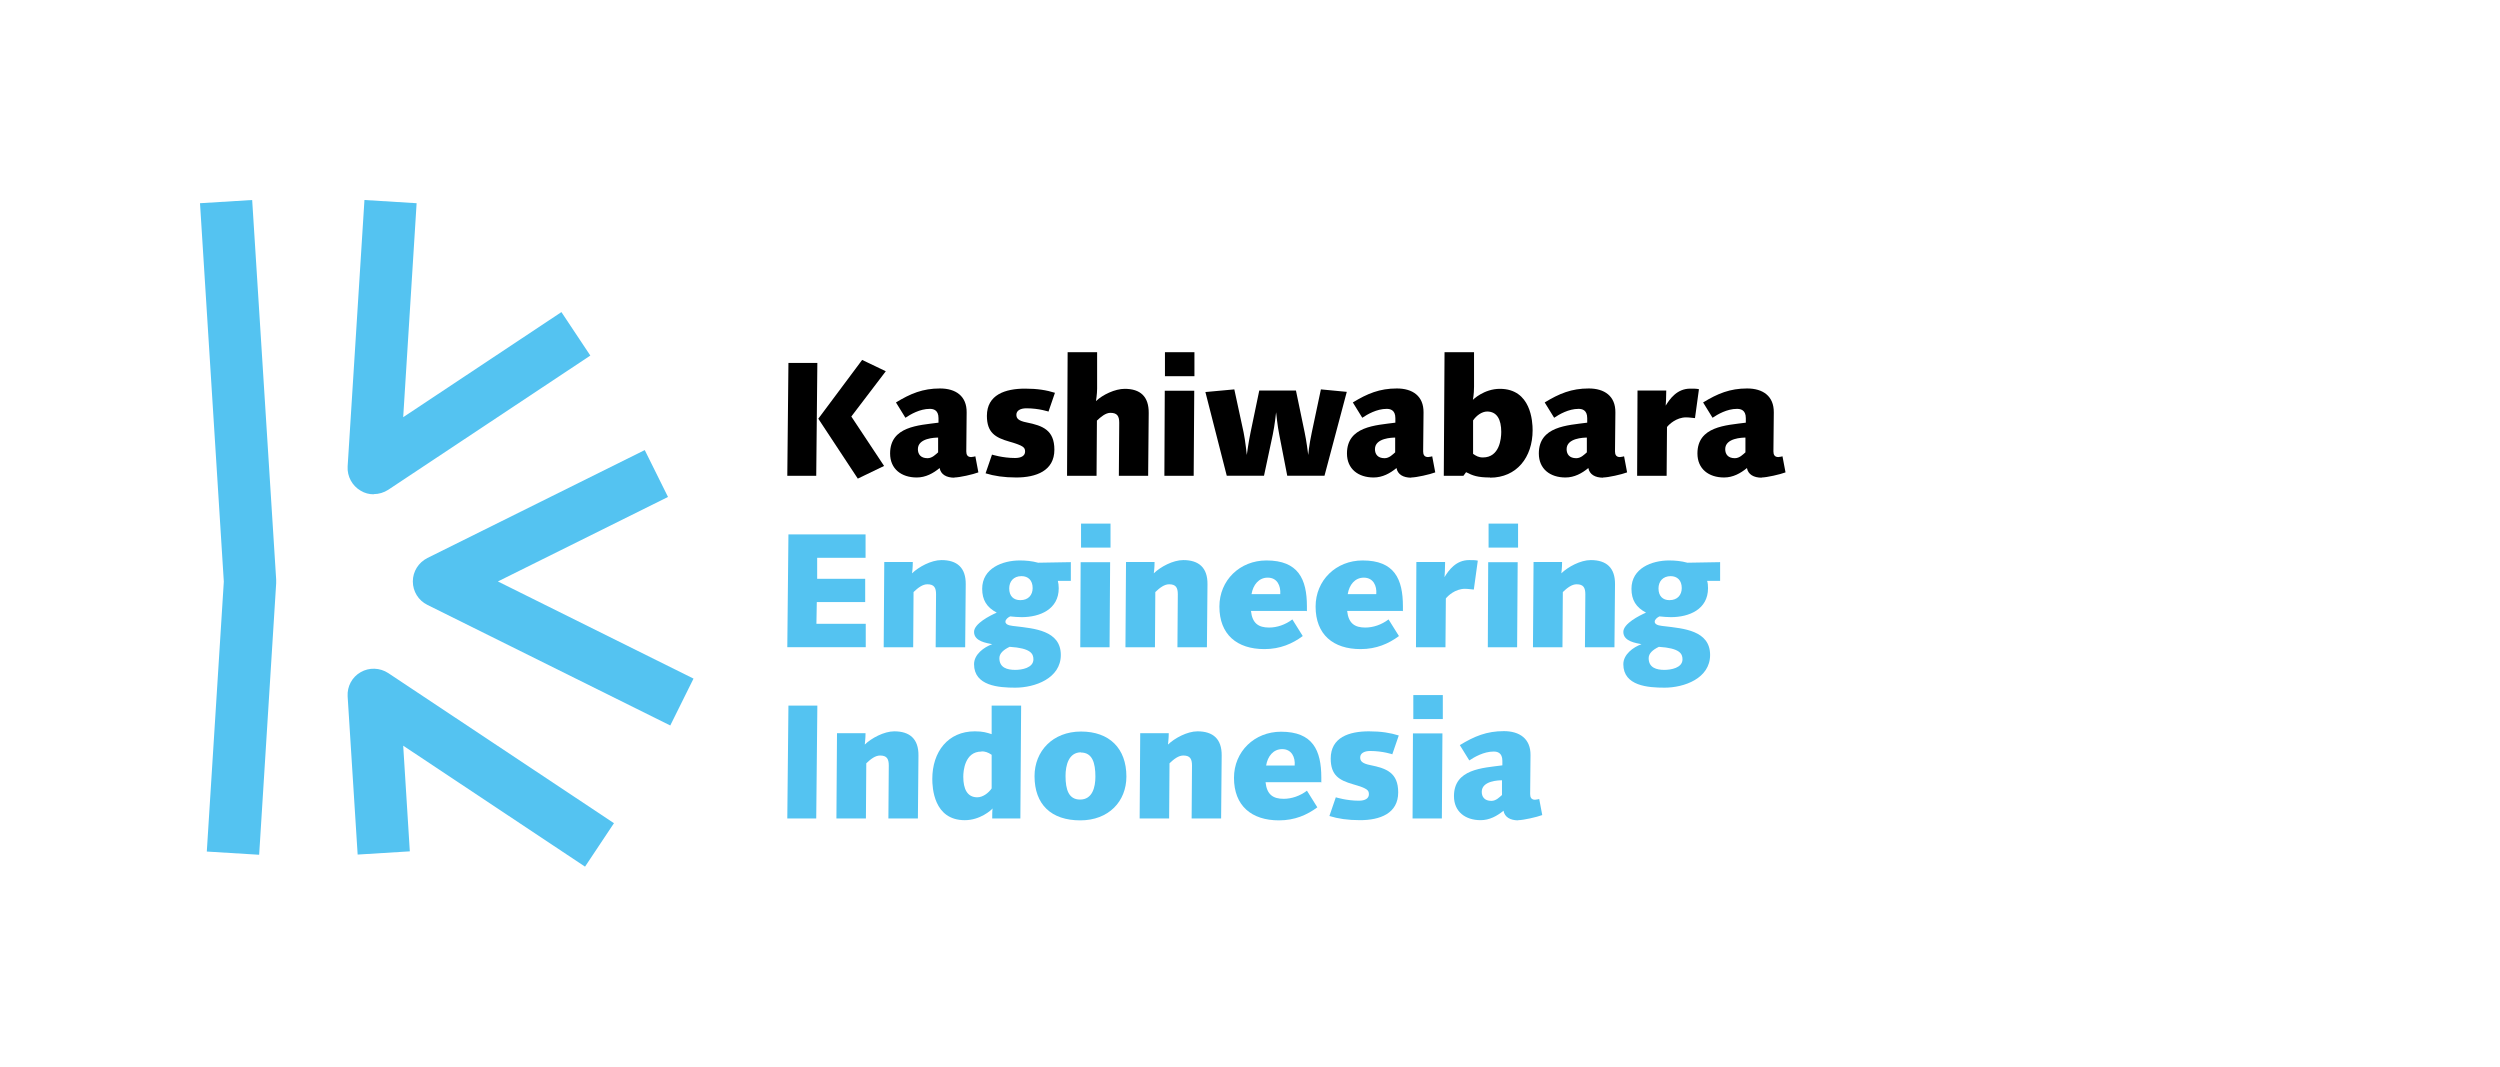 <svg width="150" height="64" viewBox="0 0 150 64" fill="none" xmlns="http://www.w3.org/2000/svg">
<path d="M15.538 51.285L12.408 51.093L13.429 34.898L12 12.193L15.13 12L16.57 34.773C16.57 34.773 16.57 34.852 16.57 34.886C16.57 34.92 16.57 34.966 16.57 35L15.55 51.274L15.538 51.285Z" fill="#54C3F1"/>
<path d="M35.102 51.999L24.192 44.741L24.589 51.081L21.459 51.274L20.858 41.781C20.824 41.191 21.119 40.624 21.641 40.33C22.151 40.035 22.797 40.057 23.297 40.386L36.838 49.391L35.102 51.999Z" fill="#54C3F1"/>
<path d="M22.423 29.658C22.151 29.658 21.879 29.59 21.641 29.443C21.13 29.148 20.824 28.581 20.858 27.991L21.867 12L24.997 12.193L24.192 25.031L33.685 18.725L35.42 21.334L23.296 29.386C23.035 29.556 22.729 29.647 22.423 29.647V29.658Z" fill="#54C3F1"/>
<path d="M40.216 43.529L25.643 36.293C25.11 36.032 24.77 35.488 24.77 34.887C24.77 34.286 25.11 33.753 25.643 33.481L38.685 27.005L40.08 29.817L29.873 34.887L41.611 40.716L40.216 43.529Z" fill="#54C3F1"/>
<path d="M48.974 28.547H47.238L47.306 21.776H49.041L48.974 28.547ZM51.083 24.997L53.045 27.957L51.468 28.717L49.098 25.122L51.729 21.595L53.147 22.275L51.083 24.986V24.997Z" fill="black"/>
<path d="M57.262 28.661C56.786 28.661 56.446 28.468 56.378 28.082C55.992 28.4 55.538 28.649 55.005 28.649C54.087 28.649 53.406 28.139 53.406 27.209C53.406 25.576 55.119 25.519 56.31 25.36V25.088C56.31 24.589 55.992 24.532 55.788 24.532C55.187 24.532 54.631 24.861 54.325 25.066L53.758 24.147C54.631 23.614 55.368 23.308 56.4 23.308C57.342 23.308 58.011 23.761 57.999 24.748L57.977 27.084C57.977 27.277 58.045 27.424 58.272 27.424C58.351 27.424 58.521 27.379 58.521 27.379L58.703 28.343C58.374 28.468 57.568 28.649 57.262 28.649V28.661ZM55.073 26.948C55.073 27.254 55.243 27.492 55.652 27.492C55.935 27.492 56.139 27.266 56.287 27.141V26.256C56.105 26.256 55.073 26.279 55.073 26.948Z" fill="black"/>
<path d="M62.934 24.702C62.934 24.702 62.344 24.498 61.584 24.498C61.21 24.498 60.983 24.645 60.983 24.883C60.983 25.088 61.074 25.246 61.607 25.348C62.56 25.541 63.263 25.802 63.263 26.982C63.263 28.252 62.163 28.649 60.972 28.649C60.235 28.649 59.645 28.558 59.135 28.399L59.52 27.276C59.52 27.276 60.156 27.48 60.904 27.48C61.278 27.48 61.505 27.344 61.505 27.095C61.505 26.845 61.414 26.743 60.552 26.494C59.724 26.256 59.214 25.961 59.214 24.951C59.214 23.681 60.314 23.318 61.505 23.318C62.242 23.318 62.798 23.409 63.297 23.568L62.911 24.691L62.934 24.702Z" fill="black"/>
<path d="M68.9 28.547H67.131L67.154 25.371C67.154 24.974 67.04 24.77 66.621 24.77C66.337 24.77 66.042 25.02 65.815 25.235L65.793 28.547H64.023L64.058 21.13H65.827V23.319C65.827 23.636 65.759 24.067 65.759 24.067C66.156 23.682 66.904 23.33 67.483 23.33C68.412 23.33 68.934 23.784 68.923 24.782L68.889 28.547H68.9Z" fill="black"/>
<path d="M71.621 28.547H69.863L69.886 23.444H71.655L71.621 28.547ZM69.897 22.57V21.13H71.666V22.57H69.897Z" fill="black"/>
<path d="M79.469 28.546H77.235L76.759 26.096C76.656 25.62 76.566 24.736 76.566 24.736C76.566 24.736 76.486 25.518 76.362 26.096L75.84 28.546H73.606L72.324 23.522L74.059 23.363L74.615 25.938C74.717 26.414 74.808 27.299 74.808 27.299C74.808 27.299 74.91 26.527 75.035 25.938L75.556 23.431H77.757L78.278 25.938C78.38 26.391 78.494 27.287 78.494 27.299C78.494 27.299 78.539 26.72 78.709 25.938L79.254 23.363L80.807 23.511L79.469 28.546Z" fill="black"/>
<path d="M84.674 28.661C84.198 28.661 83.858 28.468 83.79 28.082C83.404 28.4 82.951 28.649 82.418 28.649C81.499 28.649 80.818 28.139 80.818 27.209C80.818 25.576 82.531 25.519 83.722 25.36V25.088C83.722 24.589 83.404 24.532 83.2 24.532C82.599 24.532 82.043 24.861 81.737 25.066L81.17 24.147C82.043 23.614 82.78 23.308 83.812 23.308C84.754 23.308 85.423 23.761 85.412 24.748L85.389 27.084C85.389 27.277 85.457 27.424 85.684 27.424C85.763 27.424 85.933 27.379 85.933 27.379L86.115 28.343C85.786 28.468 84.981 28.649 84.674 28.649V28.661ZM82.497 26.948C82.497 27.254 82.667 27.492 83.075 27.492C83.359 27.492 83.563 27.266 83.71 27.141V26.256C83.529 26.256 82.497 26.279 82.497 26.948Z" fill="black"/>
<path d="M89.406 28.649C88.657 28.649 88.362 28.536 87.965 28.331L87.806 28.547H86.627L86.672 21.13H88.442V23.205C88.442 23.659 88.374 23.988 88.374 23.988C88.374 23.988 89.031 23.33 89.995 23.33C91.867 23.33 91.957 25.303 91.957 25.814C91.957 27.447 90.993 28.66 89.406 28.66V28.649ZM89.235 24.691C88.906 24.691 88.578 24.941 88.385 25.224V27.231C88.566 27.356 88.714 27.447 88.975 27.447C89.973 27.447 90.075 26.324 90.075 25.916C90.075 25.179 89.825 24.691 89.224 24.691H89.235Z" fill="black"/>
<path d="M96.186 28.661C95.71 28.661 95.37 28.468 95.301 28.082C94.916 28.4 94.462 28.649 93.929 28.649C93.01 28.649 92.33 28.139 92.33 27.209C92.33 25.576 94.043 25.519 95.233 25.36V25.088C95.233 24.589 94.916 24.532 94.712 24.532C94.111 24.532 93.555 24.861 93.249 25.066L92.682 24.147C93.555 23.614 94.292 23.308 95.324 23.308C96.265 23.308 96.935 23.761 96.923 24.748L96.9 27.084C96.9 27.277 96.969 27.424 97.195 27.424C97.275 27.424 97.445 27.379 97.445 27.379L97.626 28.343C97.297 28.468 96.492 28.649 96.186 28.649V28.661ZM93.997 26.948C93.997 27.254 94.167 27.492 94.576 27.492C94.859 27.492 95.063 27.266 95.211 27.141V26.256C95.029 26.256 93.997 26.279 93.997 26.948Z" fill="black"/>
<path d="M101.71 25.088C101.642 25.088 101.37 25.042 101.166 25.042C100.576 25.042 100.134 25.473 100.02 25.621L99.998 28.547H98.228L98.251 23.432H99.975C99.975 23.863 99.952 24.214 99.941 24.339C100.191 23.931 100.621 23.318 101.415 23.318C101.619 23.318 101.801 23.318 101.937 23.352L101.699 25.088H101.71Z" fill="black"/>
<path d="M105.702 28.661C105.225 28.661 104.885 28.468 104.817 28.082C104.431 28.4 103.978 28.649 103.445 28.649C102.526 28.649 101.846 28.139 101.846 27.209C101.846 25.576 103.558 25.519 104.749 25.36V25.088C104.749 24.589 104.431 24.532 104.216 24.532C103.615 24.532 103.059 24.861 102.753 25.066L102.186 24.147C103.059 23.614 103.796 23.308 104.828 23.308C105.77 23.308 106.439 23.761 106.428 24.748L106.405 27.084C106.405 27.277 106.473 27.424 106.7 27.424C106.779 27.424 106.949 27.379 106.949 27.379L107.131 28.343C106.802 28.468 105.997 28.649 105.702 28.649V28.661ZM103.513 26.948C103.513 27.254 103.683 27.492 104.091 27.492C104.375 27.492 104.579 27.266 104.726 27.141V26.256C104.545 26.256 103.513 26.279 103.513 26.948Z" fill="black"/>
<path d="M47.238 38.833L47.306 32.062H51.934V33.469H49.03V34.728H51.911V36.123H49.008L48.985 37.427H51.945V38.833H47.238Z" fill="#54C3F1"/>
<path d="M57.91 38.834H56.14L56.163 35.658C56.163 35.261 56.05 35.057 55.641 35.057C55.358 35.057 55.086 35.261 54.813 35.522L54.791 38.834H53.022L53.056 33.719H54.768C54.768 34.048 54.734 34.331 54.723 34.399C55.12 34.014 55.868 33.605 56.492 33.605C57.422 33.605 57.955 34.059 57.944 35.057L57.91 38.822V38.834Z" fill="#54C3F1"/>
<path d="M63.468 34.84C63.502 34.977 63.524 35.124 63.524 35.294C63.524 36.564 62.39 37.029 61.301 37.029C61.063 37.029 60.848 37.007 60.609 36.984C60.485 37.041 60.326 37.165 60.326 37.301C60.326 37.54 60.757 37.551 60.927 37.574C62.038 37.71 63.649 37.823 63.649 39.297C63.649 40.704 62.095 41.26 60.916 41.26C59.929 41.26 58.443 41.157 58.443 39.853C58.443 39.264 59.033 38.833 59.532 38.651C59.215 38.583 58.443 38.492 58.443 37.914C58.443 37.415 59.396 36.938 59.804 36.757C59.203 36.44 58.931 35.997 58.931 35.328C58.931 34.092 60.156 33.627 61.188 33.627C61.539 33.627 61.925 33.661 62.288 33.763L64.25 33.729V34.852H63.468V34.84ZM60.575 38.81C60.201 38.991 59.963 39.207 59.963 39.49C59.963 40.069 60.439 40.193 60.916 40.193C61.301 40.193 62.005 40.08 62.005 39.558C62.005 39.218 61.834 38.889 60.587 38.81H60.575ZM61.29 34.568C60.802 34.568 60.553 34.897 60.553 35.305C60.553 35.77 60.814 36.009 61.222 36.009C61.71 36.009 61.959 35.691 61.959 35.283C61.959 34.818 61.687 34.568 61.29 34.568Z" fill="#54C3F1"/>
<path d="M66.574 38.834H64.816L64.839 33.731H66.608L66.574 38.834ZM64.862 32.857V31.417H66.631V32.857H64.862Z" fill="#54C3F1"/>
<path d="M72.415 38.834H70.646L70.669 35.658C70.669 35.261 70.555 35.057 70.147 35.057C69.864 35.057 69.591 35.261 69.319 35.522L69.297 38.834H67.527L67.561 33.719H69.274C69.274 34.048 69.24 34.331 69.228 34.399C69.625 34.014 70.374 33.605 70.998 33.605C71.928 33.605 72.461 34.059 72.449 35.057L72.415 38.822V38.834Z" fill="#54C3F1"/>
<path d="M78.381 36.655H75.058C75.137 37.404 75.512 37.653 76.147 37.653C76.623 37.653 77.122 37.483 77.542 37.165L78.165 38.163C77.553 38.617 76.816 38.946 75.863 38.946C74.219 38.946 73.164 38.073 73.164 36.394C73.164 34.818 74.389 33.627 75.988 33.627C77.893 33.627 78.415 34.738 78.415 36.383C78.415 36.485 78.415 36.576 78.415 36.678L78.381 36.655ZM76.056 34.659C75.534 34.659 75.183 35.09 75.092 35.646H76.816C76.85 35.147 76.634 34.659 76.067 34.659H76.056Z" fill="#54C3F1"/>
<path d="M84.152 36.655H80.829C80.909 37.404 81.283 37.653 81.918 37.653C82.395 37.653 82.894 37.483 83.313 37.165L83.937 38.163C83.325 38.617 82.587 38.946 81.635 38.946C79.99 38.946 78.936 38.073 78.936 36.394C78.936 34.818 80.16 33.627 81.76 33.627C83.665 33.627 84.175 34.738 84.175 36.383C84.175 36.485 84.175 36.576 84.175 36.678L84.152 36.655ZM81.828 34.659C81.294 34.659 80.954 35.09 80.864 35.646H82.576C82.621 35.147 82.395 34.659 81.828 34.659Z" fill="#54C3F1"/>
<path d="M88.441 35.375C88.373 35.375 88.1 35.329 87.896 35.329C87.307 35.329 86.864 35.76 86.751 35.908L86.728 38.834H84.959L84.982 33.719H86.706C86.706 34.15 86.683 34.501 86.671 34.626C86.921 34.218 87.352 33.605 88.146 33.605C88.35 33.605 88.531 33.605 88.668 33.639L88.429 35.375H88.441Z" fill="#54C3F1"/>
<path d="M91.027 38.834H89.269L89.292 33.731H91.061L91.027 38.834ZM89.315 32.857V31.417H91.084V32.857H89.315Z" fill="#54C3F1"/>
<path d="M96.867 38.834H95.097L95.12 35.658C95.12 35.261 95.007 35.057 94.598 35.057C94.315 35.057 94.043 35.261 93.77 35.522L93.748 38.834H91.978L92.013 33.719H93.725C93.725 34.048 93.691 34.331 93.68 34.399C94.077 34.014 94.825 33.605 95.449 33.605C96.379 33.605 96.912 34.059 96.901 35.057L96.867 38.822V38.834Z" fill="#54C3F1"/>
<path d="M102.424 34.84C102.47 34.977 102.481 35.124 102.481 35.294C102.481 36.564 101.347 37.029 100.258 37.029C100.02 37.029 99.805 37.007 99.567 36.984C99.442 37.041 99.283 37.165 99.283 37.301C99.283 37.54 99.714 37.551 99.884 37.574C100.996 37.71 102.606 37.823 102.606 39.297C102.606 40.704 101.052 41.26 99.873 41.26C98.886 41.26 97.4 41.157 97.4 39.853C97.4 39.264 97.99 38.833 98.489 38.651C98.172 38.583 97.4 38.492 97.4 37.914C97.4 37.415 98.353 36.938 98.761 36.757C98.16 36.44 97.888 35.997 97.888 35.328C97.888 34.092 99.113 33.627 100.145 33.627C100.497 33.627 100.882 33.661 101.245 33.763L103.207 33.729V34.852H102.424V34.84ZM99.532 38.81C99.158 38.991 98.92 39.207 98.92 39.49C98.92 40.069 99.396 40.193 99.861 40.193C100.247 40.193 100.95 40.08 100.95 39.558C100.95 39.218 100.78 38.889 99.532 38.81ZM100.247 34.568C99.759 34.568 99.51 34.897 99.51 35.305C99.51 35.77 99.771 36.009 100.168 36.009C100.655 36.009 100.905 35.691 100.905 35.283C100.905 34.818 100.633 34.568 100.236 34.568H100.247Z" fill="#54C3F1"/>
<path d="M48.974 49.108H47.238L47.306 42.338H49.041L48.974 49.108Z" fill="#54C3F1"/>
<path d="M55.074 49.108H53.304L53.327 45.933C53.327 45.536 53.214 45.331 52.805 45.331C52.522 45.331 52.25 45.536 51.977 45.797L51.955 49.108H50.185L50.22 43.993H51.932C51.932 44.322 51.887 44.606 51.887 44.674C52.284 44.288 53.044 43.88 53.656 43.88C54.586 43.88 55.119 44.334 55.108 45.331L55.074 49.097V49.108Z" fill="#54C3F1"/>
<path d="M61.222 49.108H59.533C59.533 48.916 59.533 48.632 59.555 48.507C59.476 48.609 58.807 49.211 57.888 49.211C56.017 49.211 55.938 47.249 55.938 46.738C55.938 45.105 56.879 43.88 58.489 43.88C58.988 43.88 59.215 43.96 59.499 44.05V43.642V42.338H61.268L61.222 49.108ZM58.886 45.094C57.888 45.094 57.797 46.251 57.797 46.602C57.797 47.339 58.036 47.838 58.637 47.838C58.966 47.838 59.306 47.589 59.499 47.305V45.287C59.272 45.128 59.079 45.082 58.898 45.082L58.886 45.094Z" fill="#54C3F1"/>
<path d="M64.817 49.222C63.07 49.222 62.072 48.269 62.072 46.568C62.072 45.071 63.161 43.892 64.862 43.892C66.563 43.892 67.584 44.901 67.584 46.591C67.584 48.088 66.518 49.222 64.817 49.222ZM64.862 45.139C64.125 45.139 63.932 45.91 63.932 46.557C63.932 47.385 64.125 47.974 64.805 47.974C65.543 47.974 65.724 47.237 65.724 46.602C65.724 45.774 65.543 45.151 64.851 45.151L64.862 45.139Z" fill="#54C3F1"/>
<path d="M73.267 49.108H71.498L71.52 45.933C71.52 45.536 71.407 45.331 70.999 45.331C70.715 45.331 70.443 45.536 70.171 45.797L70.148 49.108H68.379L68.413 43.993H70.125C70.125 44.322 70.08 44.606 70.08 44.674C70.477 44.288 71.237 43.88 71.849 43.88C72.779 43.88 73.312 44.334 73.301 45.331L73.267 49.097V49.108Z" fill="#54C3F1"/>
<path d="M79.256 46.931H75.933C76.012 47.68 76.387 47.929 77.022 47.929C77.498 47.929 77.997 47.759 78.417 47.442L79.04 48.44C78.428 48.893 77.691 49.222 76.738 49.222C75.094 49.222 74.039 48.349 74.039 46.67C74.039 45.094 75.264 43.903 76.863 43.903C78.768 43.903 79.279 45.015 79.279 46.659C79.279 46.761 79.279 46.852 79.279 46.954L79.256 46.931ZM76.931 44.947C76.398 44.947 76.058 45.378 75.967 45.933H77.68C77.725 45.434 77.498 44.947 76.931 44.947Z" fill="#54C3F1"/>
<path d="M83.563 45.264C83.563 45.264 82.973 45.059 82.213 45.059C81.839 45.059 81.612 45.207 81.612 45.445C81.612 45.649 81.703 45.808 82.236 45.91C83.189 46.103 83.892 46.364 83.892 47.543C83.892 48.813 82.792 49.21 81.601 49.21C80.864 49.21 80.274 49.12 79.764 48.961L80.149 47.838C80.149 47.838 80.784 48.042 81.533 48.042C81.907 48.042 82.134 47.906 82.134 47.657C82.134 47.407 82.043 47.305 81.181 47.055C80.353 46.817 79.843 46.522 79.843 45.513C79.843 44.243 80.943 43.88 82.134 43.88C82.871 43.88 83.427 43.971 83.926 44.129L83.54 45.252L83.563 45.264Z" fill="#54C3F1"/>
<path d="M86.512 49.108H84.754L84.777 44.004H86.546L86.512 49.108ZM84.799 43.142V41.702H86.569V43.142H84.799Z" fill="#54C3F1"/>
<path d="M91.094 49.221C90.618 49.221 90.278 49.028 90.21 48.643C89.824 48.96 89.37 49.21 88.837 49.21C87.919 49.21 87.238 48.7 87.238 47.77C87.238 46.136 88.951 46.08 90.142 45.921V45.649C90.142 45.15 89.824 45.093 89.62 45.093C89.03 45.093 88.463 45.422 88.157 45.626L87.59 44.707C88.463 44.174 89.2 43.868 90.232 43.868C91.174 43.868 91.843 44.322 91.831 45.309L91.809 47.645C91.809 47.837 91.877 47.985 92.104 47.985C92.183 47.985 92.353 47.94 92.353 47.94L92.535 48.904C92.206 49.028 91.4 49.21 91.094 49.21V49.221ZM88.905 47.509C88.905 47.815 89.076 48.053 89.484 48.053C89.767 48.053 89.972 47.826 90.119 47.701V46.817C89.938 46.817 88.905 46.84 88.905 47.509Z" fill="#54C3F1"/>
</svg>
